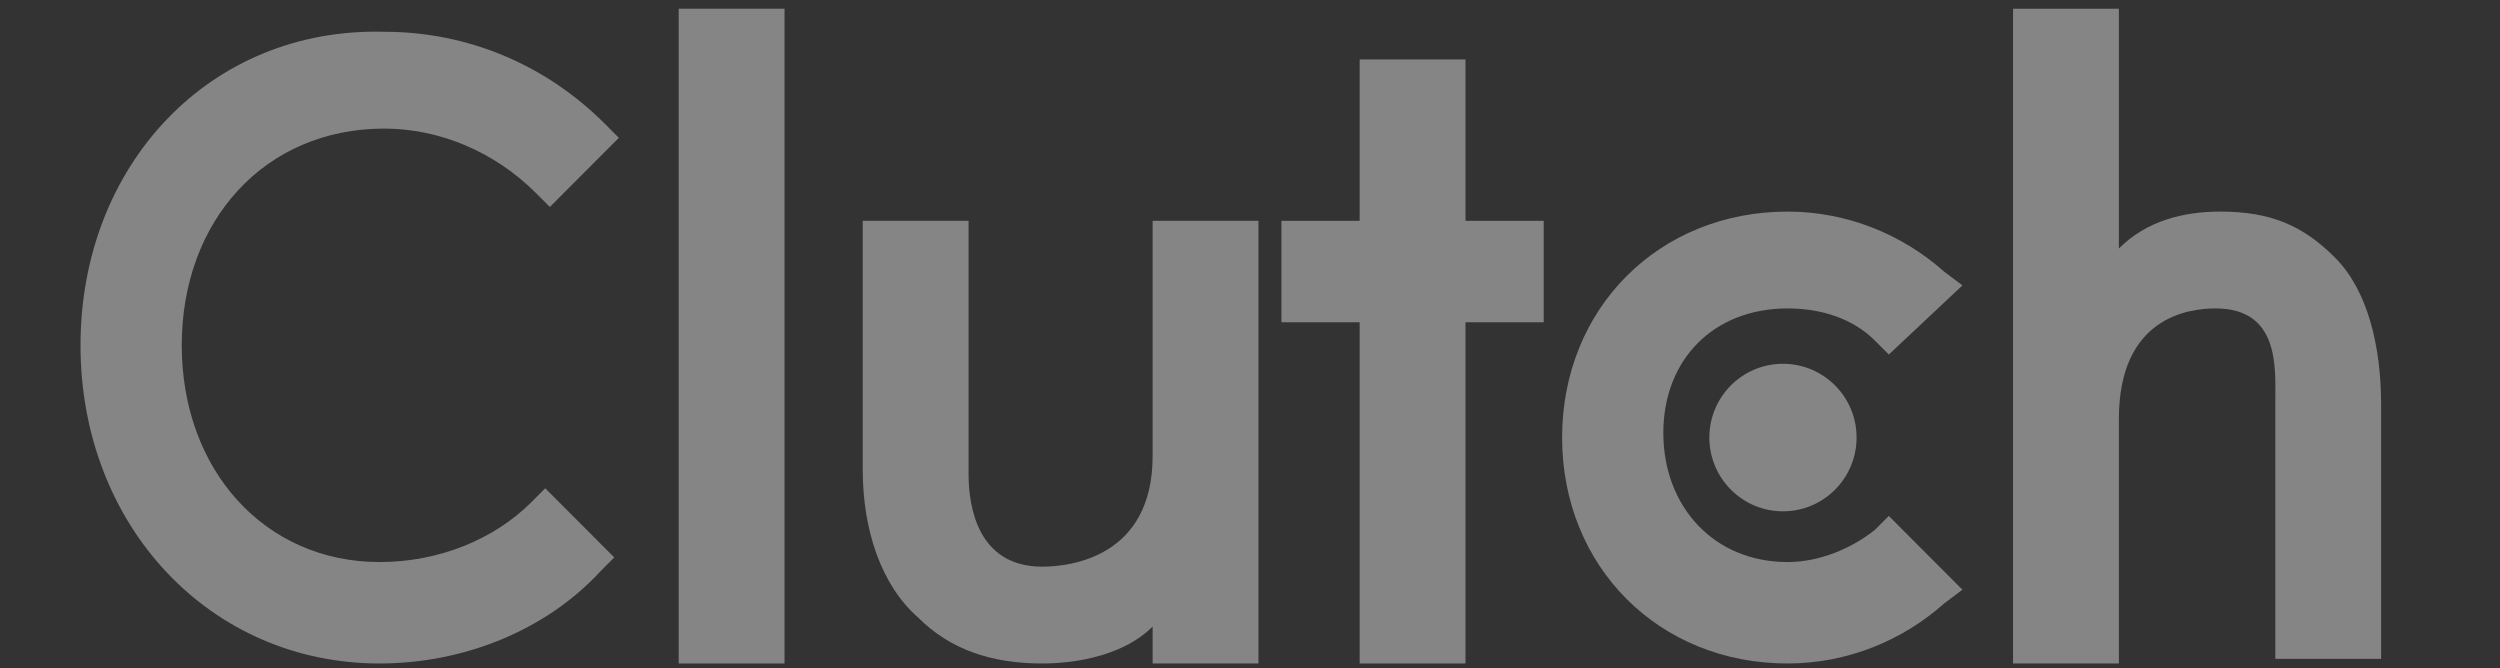 <svg width="116" height="31" viewBox="0 0 116 31" fill="none" xmlns="http://www.w3.org/2000/svg">
<rect x="0" y="0" width="116" height="31" fill="#333333" stroke="none"/>
<g opacity="0.4">
<path d="M31.491 0.404H36.402V30.786H31.491V0.404Z" fill="white"/>
<path d="M53.482 21.158C53.482 25.865 49.639 26.293 48.358 26.293C45.369 26.293 44.942 23.512 44.942 22.014V10.246H40.031V21.8C40.031 24.581 40.885 27.149 42.593 28.646C44.088 30.144 46.009 30.786 48.358 30.786C50.066 30.786 52.201 30.358 53.482 29.074V30.786H58.392V10.246H53.482V21.158Z" fill="white"/>
<path d="M67.999 2.758H63.088V10.246H59.459V14.953H63.088V30.786H67.999V14.953H71.628V10.246H67.999V2.758Z" fill="white"/>
<path d="M87 24.581C85.933 25.437 84.438 26.079 82.944 26.079C79.528 26.079 77.179 23.512 77.179 20.088C77.179 16.665 79.528 14.311 82.944 14.311C84.438 14.311 85.933 14.739 87 15.809L87.641 16.451L91.057 13.242L90.203 12.6C88.281 10.888 85.719 9.818 82.944 9.818C76.966 9.818 72.482 14.311 72.482 20.302C72.482 26.293 76.966 30.786 82.944 30.786C85.719 30.786 88.281 29.716 90.203 28.005L91.057 27.363L87.641 23.939L87 24.581Z" fill="white"/>
<path d="M108.35 11.958C106.856 10.46 105.361 9.818 103.013 9.818C101.305 9.818 99.597 10.246 98.316 11.53V0.404H93.405V30.786H98.316V19.446C98.316 14.739 101.518 14.311 102.799 14.311C105.788 14.311 105.575 17.093 105.575 18.59V30.572H110.485V18.804C110.485 16.023 109.845 13.456 108.35 11.958Z" fill="white"/>
<path d="M82.729 23.725C84.616 23.725 86.145 22.193 86.145 20.302C86.145 18.412 84.616 16.879 82.729 16.879C80.843 16.879 79.314 18.412 79.314 20.302C79.314 22.193 80.843 23.725 82.729 23.725Z" fill="white"/>
<path d="M24.659 23.297C22.951 25.009 20.389 26.079 17.614 26.079C12.276 26.079 8.433 21.8 8.433 16.023C8.433 10.246 12.276 5.967 17.827 5.967C20.389 5.967 22.951 7.037 24.872 8.962L25.513 9.604L28.715 6.395L28.075 5.753C25.299 2.972 21.67 1.474 17.827 1.474C9.714 1.26 3.736 7.679 3.736 16.023C3.736 24.367 9.714 30.786 17.614 30.786C21.457 30.786 25.299 29.288 27.861 26.507L28.502 25.865L25.299 22.656L24.659 23.297Z" fill="white"/>
</g>
</svg>
